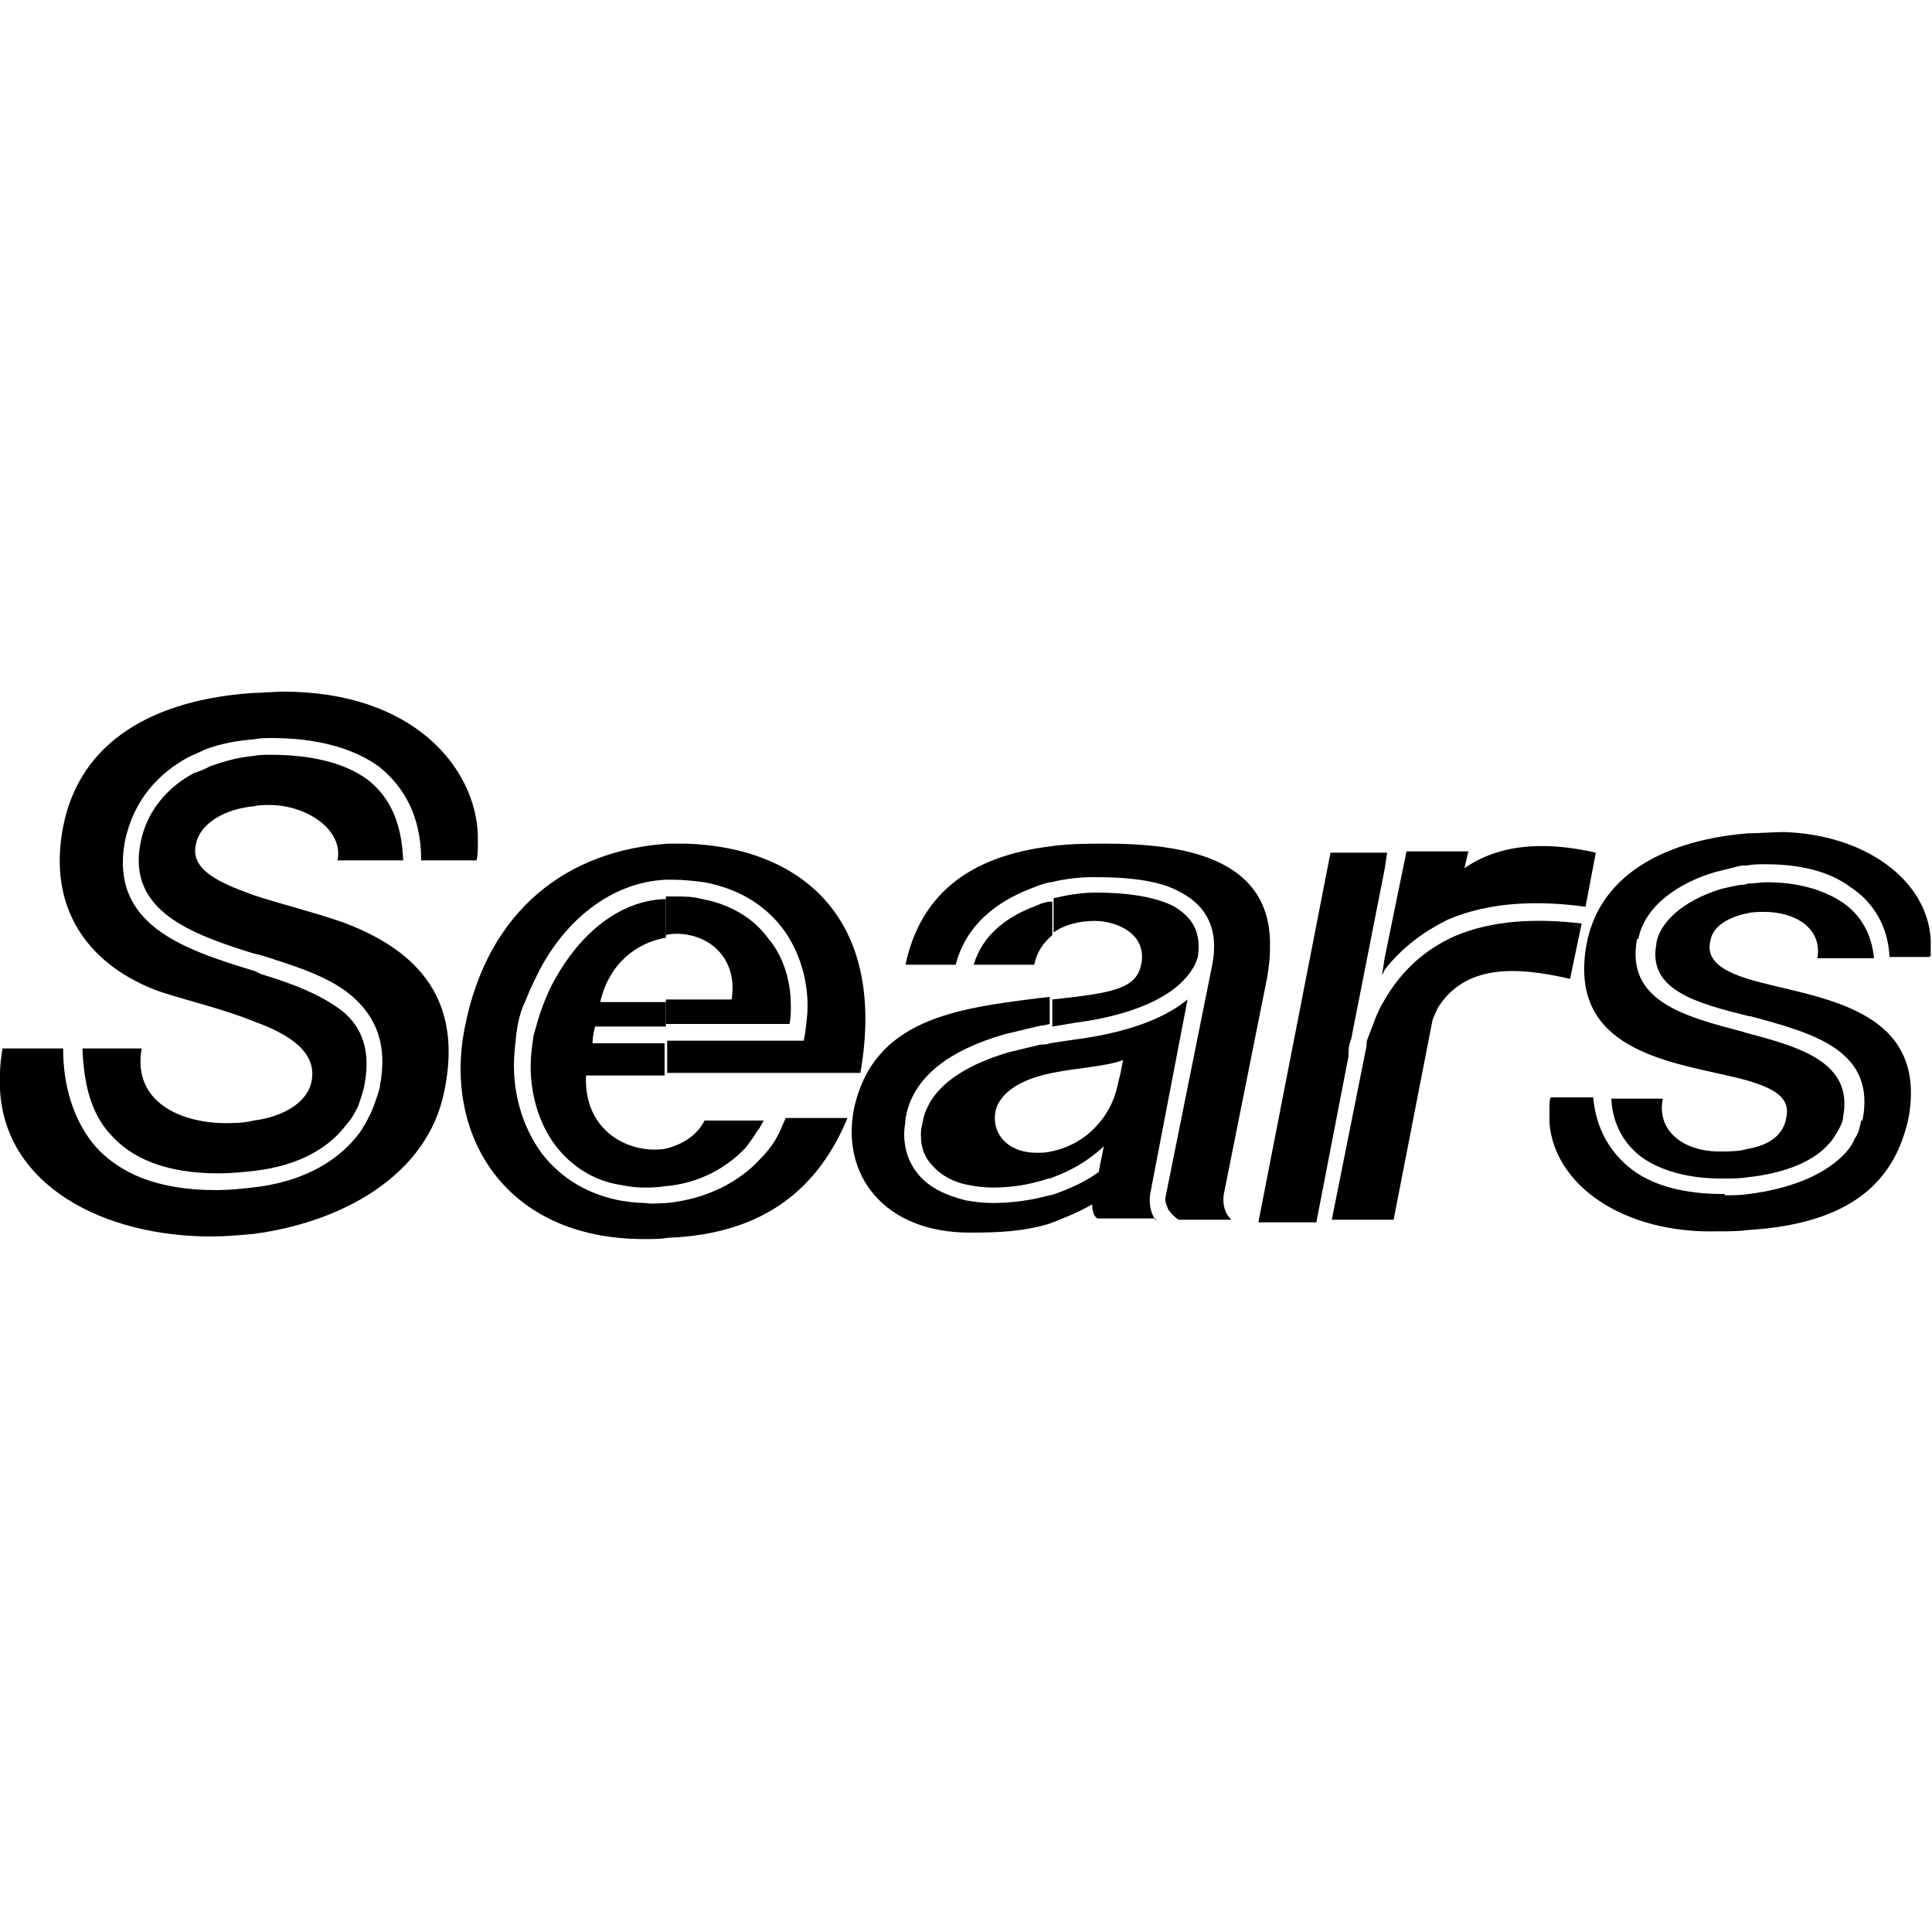 <svg xmlns="http://www.w3.org/2000/svg" xmlns:xlink="http://www.w3.org/1999/xlink" id="Layer_1" x="0px" y="0px" viewBox="0 0 150 150" style="enable-background:new 0 0 150 150;" xml:space="preserve"><g>	<path d="M11.9,76.8c1.8,0.7,5.1,1.4,7.8,2.5v0c2.8,1,4.9,2.4,4.5,4.6c-0.3,1.7-2.2,2.8-4.5,3.1v0c-0.8,0.2-1.6,0.2-2.4,0.2  c-3.7-0.1-7-1.9-6.3-5.8H6.4c0.1,2.6,0.6,5,2.2,6.7c1.6,1.8,4.2,3,8.4,3c0.9,0,1.9-0.1,2.8-0.2h0v0c3.3-0.4,5.7-1.7,7.1-3.6  c0.4-0.4,0.7-1,0.9-1.4c0.2-0.6,0.4-1.1,0.5-1.7c0.5-2.6-0.2-4.4-1.6-5.6c-1.6-1.3-3.9-2.2-6.2-2.9l-0.3-0.1l-0.4-0.2v0  c-5.6-1.7-11.3-3.6-10.1-10.1c0.7-3.3,2.7-5.3,4.9-6.5c0.4-0.2,0.9-0.4,1.3-0.6c1.3-0.5,2.6-0.7,3.8-0.8h0v0c0.5-0.1,1-0.1,1.4-0.1  c3.3,0,6.2,0.7,8.3,2.2c2,1.6,3.3,3.9,3.3,7.3H37c0.1-0.4,0.1-0.8,0.1-1.3v-0.7c-0.2-5.2-5-11.1-15.1-11.1l0,0  c-0.8,0-1.6,0.1-2.3,0.1v0C12,54.3,6.2,57.5,4.9,64.2C3.7,70.4,6.7,74.7,11.9,76.8z"></path>	<path d="M26.6,71.6c-2.3-0.8-4.8-1.4-6.9-2.1v0c-2.8-1-4.9-2-4.5-3.9c0.3-1.7,2.3-2.8,4.5-3h0v0c0.4-0.1,0.8-0.1,1.2-0.1  c3,0,5.8,2,5.3,4.3h5.1c-0.1-3-1.1-5-2.8-6.3c-1.8-1.3-4.4-1.9-7.5-1.9c-0.4,0-0.9,0-1.4,0.1v0c-1.1,0.1-2.2,0.4-3.3,0.8  c-0.4,0.2-0.8,0.4-1.2,0.5c-1.9,1-3.7,2.8-4.2,5.5c-1,5.2,3.9,7,8.7,8.5v0l0.8,0.2l0.3,0.1c2.5,0.8,5,1.6,6.7,3.1  c1.8,1.6,2.7,3.7,2.1,6.9v0.1c-0.2,0.7-0.4,1.3-0.7,2c-0.3,0.6-0.6,1.2-1,1.7c-1.7,2.2-4.5,3.7-8.2,4.1v0c-0.9,0.1-1.8,0.2-2.8,0.2  c-4.6,0-7.5-1.3-9.4-3.4c-1.7-2-2.5-4.7-2.5-7.6H0.2C0.1,82,0,82.7,0,83.3v1.3c0.4,7.5,8.1,11.4,16.4,11.4c1.1,0,2.2-0.1,3.3-0.2  c6.8-0.9,13.5-4.5,14.8-11.1C36.1,77,31.7,73.5,26.6,71.6z"></path>	<path d="M43.1,76c-0.4,0.7-0.7,1.4-1,2.2c-0.3,0.8-0.5,1.6-0.7,2.3v0.1c-0.1,0.7-0.2,1.4-0.2,2.2c0,2.3,0.7,4.5,1.9,6.1  c1.2,1.6,3,2.8,5.1,3.1c0.5,0.1,1.1,0.2,1.7,0.2c0.6,0,1.1,0,1.7-0.1v0c2.6-0.2,4.8-1.4,6.3-3c0.3-0.4,0.6-0.8,0.9-1.3  c0.2-0.2,0.3-0.5,0.5-0.8h-4.6c-0.6,1.2-1.8,1.9-3.1,2.2v0c-2.8,0.4-6.3-1.4-6.1-5.7h6.1v-2.5H46c0-0.4,0.1-0.9,0.2-1.3h5.5v-1.9  h-5.1c0.7-3,2.8-4.6,5.1-5l0,0c0,0,0,0,0,0h0v-3C48,69.9,45,72.6,43.1,76z"></path>	<path d="M60.2,88.5c-0.3,0.5-0.7,1-1.1,1.4c-1.7,1.9-4.3,3.2-7.3,3.5v0c-0.5,0-1.1,0.1-1.7,0c-0.7,0-1.4-0.1-2-0.2  c-2.5-0.5-4.5-1.7-6-3.6c-1.4-1.9-2.2-4.3-2.2-6.9c0-0.8,0.1-1.6,0.2-2.5c0.1-0.8,0.3-1.7,0.7-2.5c0.3-0.8,0.7-1.6,1.1-2.4  c2-3.8,5.5-6.8,9.8-7v0h0.5c0.9,0,1.7,0.1,2.5,0.2c2.6,0.5,4.6,1.7,6,3.5c1.3,1.7,2,3.9,2,6.1c0,0.7-0.1,1.4-0.2,2.2l-0.1,0.5H51.8  v2.5v0h15c2.1-12-4.6-17.5-13.5-17.8h-1.4v0c-7.8,0.5-14,5.1-15.8,14.2c-1.7,8.3,3,16.5,13.9,16.5c0.7,0,1.3,0,1.9-0.1v0  c7.6-0.3,11.7-4,13.9-9.3h-4.8C60.7,87.5,60.5,88,60.2,88.5z"></path>	<polygon points="51.8,72.7 51.8,72.7 51.8,72.7  "></polygon>	<path d="M56.8,77.6h-5.1v1.9h9.6c0.1-0.5,0.1-0.9,0.1-1.4c0-2-0.6-3.9-1.8-5.3c-1.1-1.5-2.9-2.6-5.1-3c-0.7-0.2-1.4-0.2-2.3-0.2  h-0.5v3c0.3-0.1,0.7-0.1,1-0.1C55.2,72.6,57.3,74.5,56.8,77.6z"></path>	<path d="M104.9,80.7l2.6-13.2v0l0.2-1.3h-0.2l0,0h-4.2l0,0l-5.6,28.7h4.5l2.5-12.9C104.7,81.5,104.7,81.2,104.9,80.7z"></path>	<path d="M107.5,74.4l-0.2,1.3c0.1-0.1,0.1-0.2,0.2-0.4v0v0c1.4-1.8,3.1-3,4.9-3.9c3.3-1.4,7-1.5,10.7-1l0.8-4.2  c-3.1-0.7-7-1-10.2,1.2l0.3-1.3h-4.8L107.5,74.4L107.5,74.4z"></path>	<path d="M122.8,71.7c-3.4-0.4-6.9-0.3-9.9,1c-2.2,1-4.1,2.6-5.5,5.1c-0.5,0.8-0.8,1.8-1.2,2.8c-0.1,0.2-0.1,0.4-0.1,0.6l-2.7,13.5  h4l0,0v0l0,0h0.8l3-15.4c0.1-0.4,0.3-0.7,0.4-1c2.1-3.4,6-3.3,10.3-2.3L122.8,71.7z"></path>	<path d="M80.5,70.3c-2.2,0.8-4.2,2.2-4.9,4.6h4.7c0.2-1,0.7-1.7,1.4-2.3v-2.6h0C81.3,70,80.9,70.1,80.5,70.3z"></path>	<path d="M81.7,77.6v2.1c0.6-0.1,1.2-0.2,1.8-0.3c3.9-0.5,6.9-1.7,8.4-3.3c0.3-0.3,0.5-0.6,0.7-0.9c0.2-0.3,0.3-0.6,0.4-0.9  c0.3-2-0.5-3.1-1.8-3.9c-1.5-0.8-3.8-1.1-6.1-1.1c-0.8,0-1.9,0.1-3.1,0.4c-0.1,0-0.2,0-0.2,0.1v2.6c0.8-0.6,2-0.9,3.2-0.9  c1.7,0,4.1,1,3.6,3.4C88.2,76.8,86.3,77.1,81.7,77.6z"></path>	<polygon points="81.7,79.8 81.7,79.8 81.7,79.8  "></polygon>	<path d="M89.7,94.7c-0.4-0.6-0.5-1.3-0.4-2l2.9-15.1c-1.8,1.5-4.8,2.6-8.7,3.1c-0.7,0.1-1.3,0.2-2,0.3v0c-0.2,0.1-0.4,0.1-0.7,0.1  c-0.8,0.2-1.7,0.4-2.5,0.6c-3.7,1.1-6.3,2.9-6.7,5.6c-0.1,0.3-0.1,0.6-0.1,0.9c0,0.9,0.3,1.7,0.9,2.3c0.6,0.7,1.6,1.3,2.8,1.5  c0.5,0.1,1.1,0.2,1.9,0.2c1.4,0,2.8-0.2,4.3-0.7h0.1v0c0,0,0,0,0,0h0v0c1.4-0.5,2.8-1.2,4.2-2.5l-0.4,2c-1.1,0.8-2.3,1.3-3.4,1.7  c-0.1,0-0.2,0.1-0.4,0.1v0c-1.5,0.4-2.9,0.6-4.4,0.6c-0.8,0-1.5-0.1-2.1-0.2c-1.6-0.4-2.8-1-3.6-1.9c-0.8-0.9-1.2-2-1.2-3.3  c0-0.4,0.1-0.8,0.1-1.1c0.5-3.3,3.5-5.4,7.7-6.6c0.8-0.2,1.7-0.4,2.5-0.6c0.4-0.1,0.7-0.1,1-0.2v-2.1l0,0l-0.9,0.1  c-6.3,0.8-12.8,1.6-14.3,8.6c-1,5.1,2.3,9.6,9,9.6c2.4,0,4.2-0.1,6.2-0.7v0h0v0c1-0.4,2.1-0.8,3.3-1.5c0,0.5,0.1,0.9,0.4,1.1h4.5  C89.8,94.8,89.8,94.8,89.7,94.7z M86.8,84.1c-0.5,2.7-2.6,4.8-5.2,5.3v0c-0.4,0.1-0.7,0.1-1.1,0.1c-2.6,0-3.7-1.9-3.1-3.6  c0.6-1.4,2.3-2.2,4.3-2.6v0c2-0.4,4.2-0.5,5.5-1C87,83.2,87.1,83,86.8,84.1z"></path>	<path d="M95,92.8l3.4-17c0.1-0.7,0.2-1.4,0.2-2V73c-0.2-6.4-6.7-7.5-12.8-7.5c-1.3,0-2.7,0-4.2,0.2c-4.8,0.6-9.9,2.6-11.3,9.2h3.9  C75,71.8,77.4,70,80,69c0.5-0.2,1-0.4,1.5-0.5h0.1v-2.9h0v2.9c1.2-0.3,2.4-0.4,3.3-0.4c2.5,0,5.1,0.2,6.8,1.2c1.9,1,3,2.8,2.4,5.7  l-3.6,17.9c-0.1,0.4,0.1,0.7,0.2,1c0.2,0.3,0.5,0.6,0.8,0.8h4.1C95.2,94.3,94.9,93.7,95,92.8z"></path>	<path d="M135.7,76c-1.9-0.6-3.3-1.4-2.9-3c0.2-1.1,1.4-1.8,2.9-2.1v0c0.4-0.1,0.9-0.1,1.3-0.1c2.3,0,4.5,1.2,4.1,3.6h4.4  c-0.2-2-1.1-3.4-2.4-4.3c-1.6-1.1-3.7-1.6-5.9-1.6h-0.1c-0.4,0-0.9,0.1-1.4,0.1l0,0c-0.2,0.1-0.4,0.1-0.6,0.1  c-0.5,0.1-1,0.2-1.4,0.3c-2.4,0.7-4.7,2.2-5.1,4.2v0.1c-0.7,3.6,3.2,4.6,7.2,5.6v0h0.1c4.8,1.3,9.8,2.6,8.7,8.1h-0.1  c-0.1,0.5-0.2,1-0.5,1.4c-0.2,0.5-0.5,0.9-0.9,1.3c-1.6,1.6-4.2,2.6-7.3,3v0c-0.6,0.1-1.2,0.1-1.9,0.1v-0.1h-0.2  c-2.8,0-5.3-0.6-7-1.9c-1.7-1.3-2.8-3.2-3-5.6h-3.3c-0.1,0.2-0.1,0.5-0.1,0.8v1.2c0.4,4.8,5.7,8.6,13.1,8.4c0.8,0,1.6,0,2.3-0.1v0  c8.3-0.5,11.5-4,12.5-8.8C149.7,77.9,140.6,77.5,135.7,76z"></path>	<path d="M138.5,64.6c-0.9,0-1.9,0.1-2.8,0.1c-6.1,0.5-11.4,3-12.5,8.5c-1.7,8.9,7.5,9.3,12.5,10.7v0c2,0.6,3.3,1.3,3,2.8  c-0.2,1.4-1.3,2.2-3,2.5v0c-0.7,0.2-1.4,0.2-2.2,0.2c-2.8,0-4.9-1.6-4.4-4.1h-4c0.1,2,1,3.5,2.3,4.5c1.5,1.1,3.7,1.7,6.2,1.7h0.2  c0.7,0,1.3,0,1.9-0.1v0c2.8-0.3,5.1-1.2,6.3-2.6c0.3-0.3,0.5-0.7,0.7-1c0.2-0.4,0.4-0.7,0.4-1.1c0.8-4.2-3.3-5.4-7.5-6.5l-0.3-0.1  c-4.6-1.2-9.1-2.4-8.2-7.2h0.1c0.5-2.6,3.2-4.4,6-5.2l1.6-0.4c0.3-0.1,0.5-0.1,0.8-0.1c0.5-0.1,1-0.1,1.4-0.1h0.1  c2.5,0,4.9,0.5,6.6,1.8c1.7,1.1,2.9,3,3,5.4h3.1l0.1-0.1v-1.3C149.6,68.3,144.8,64.8,138.5,64.6z"></path></g></svg>